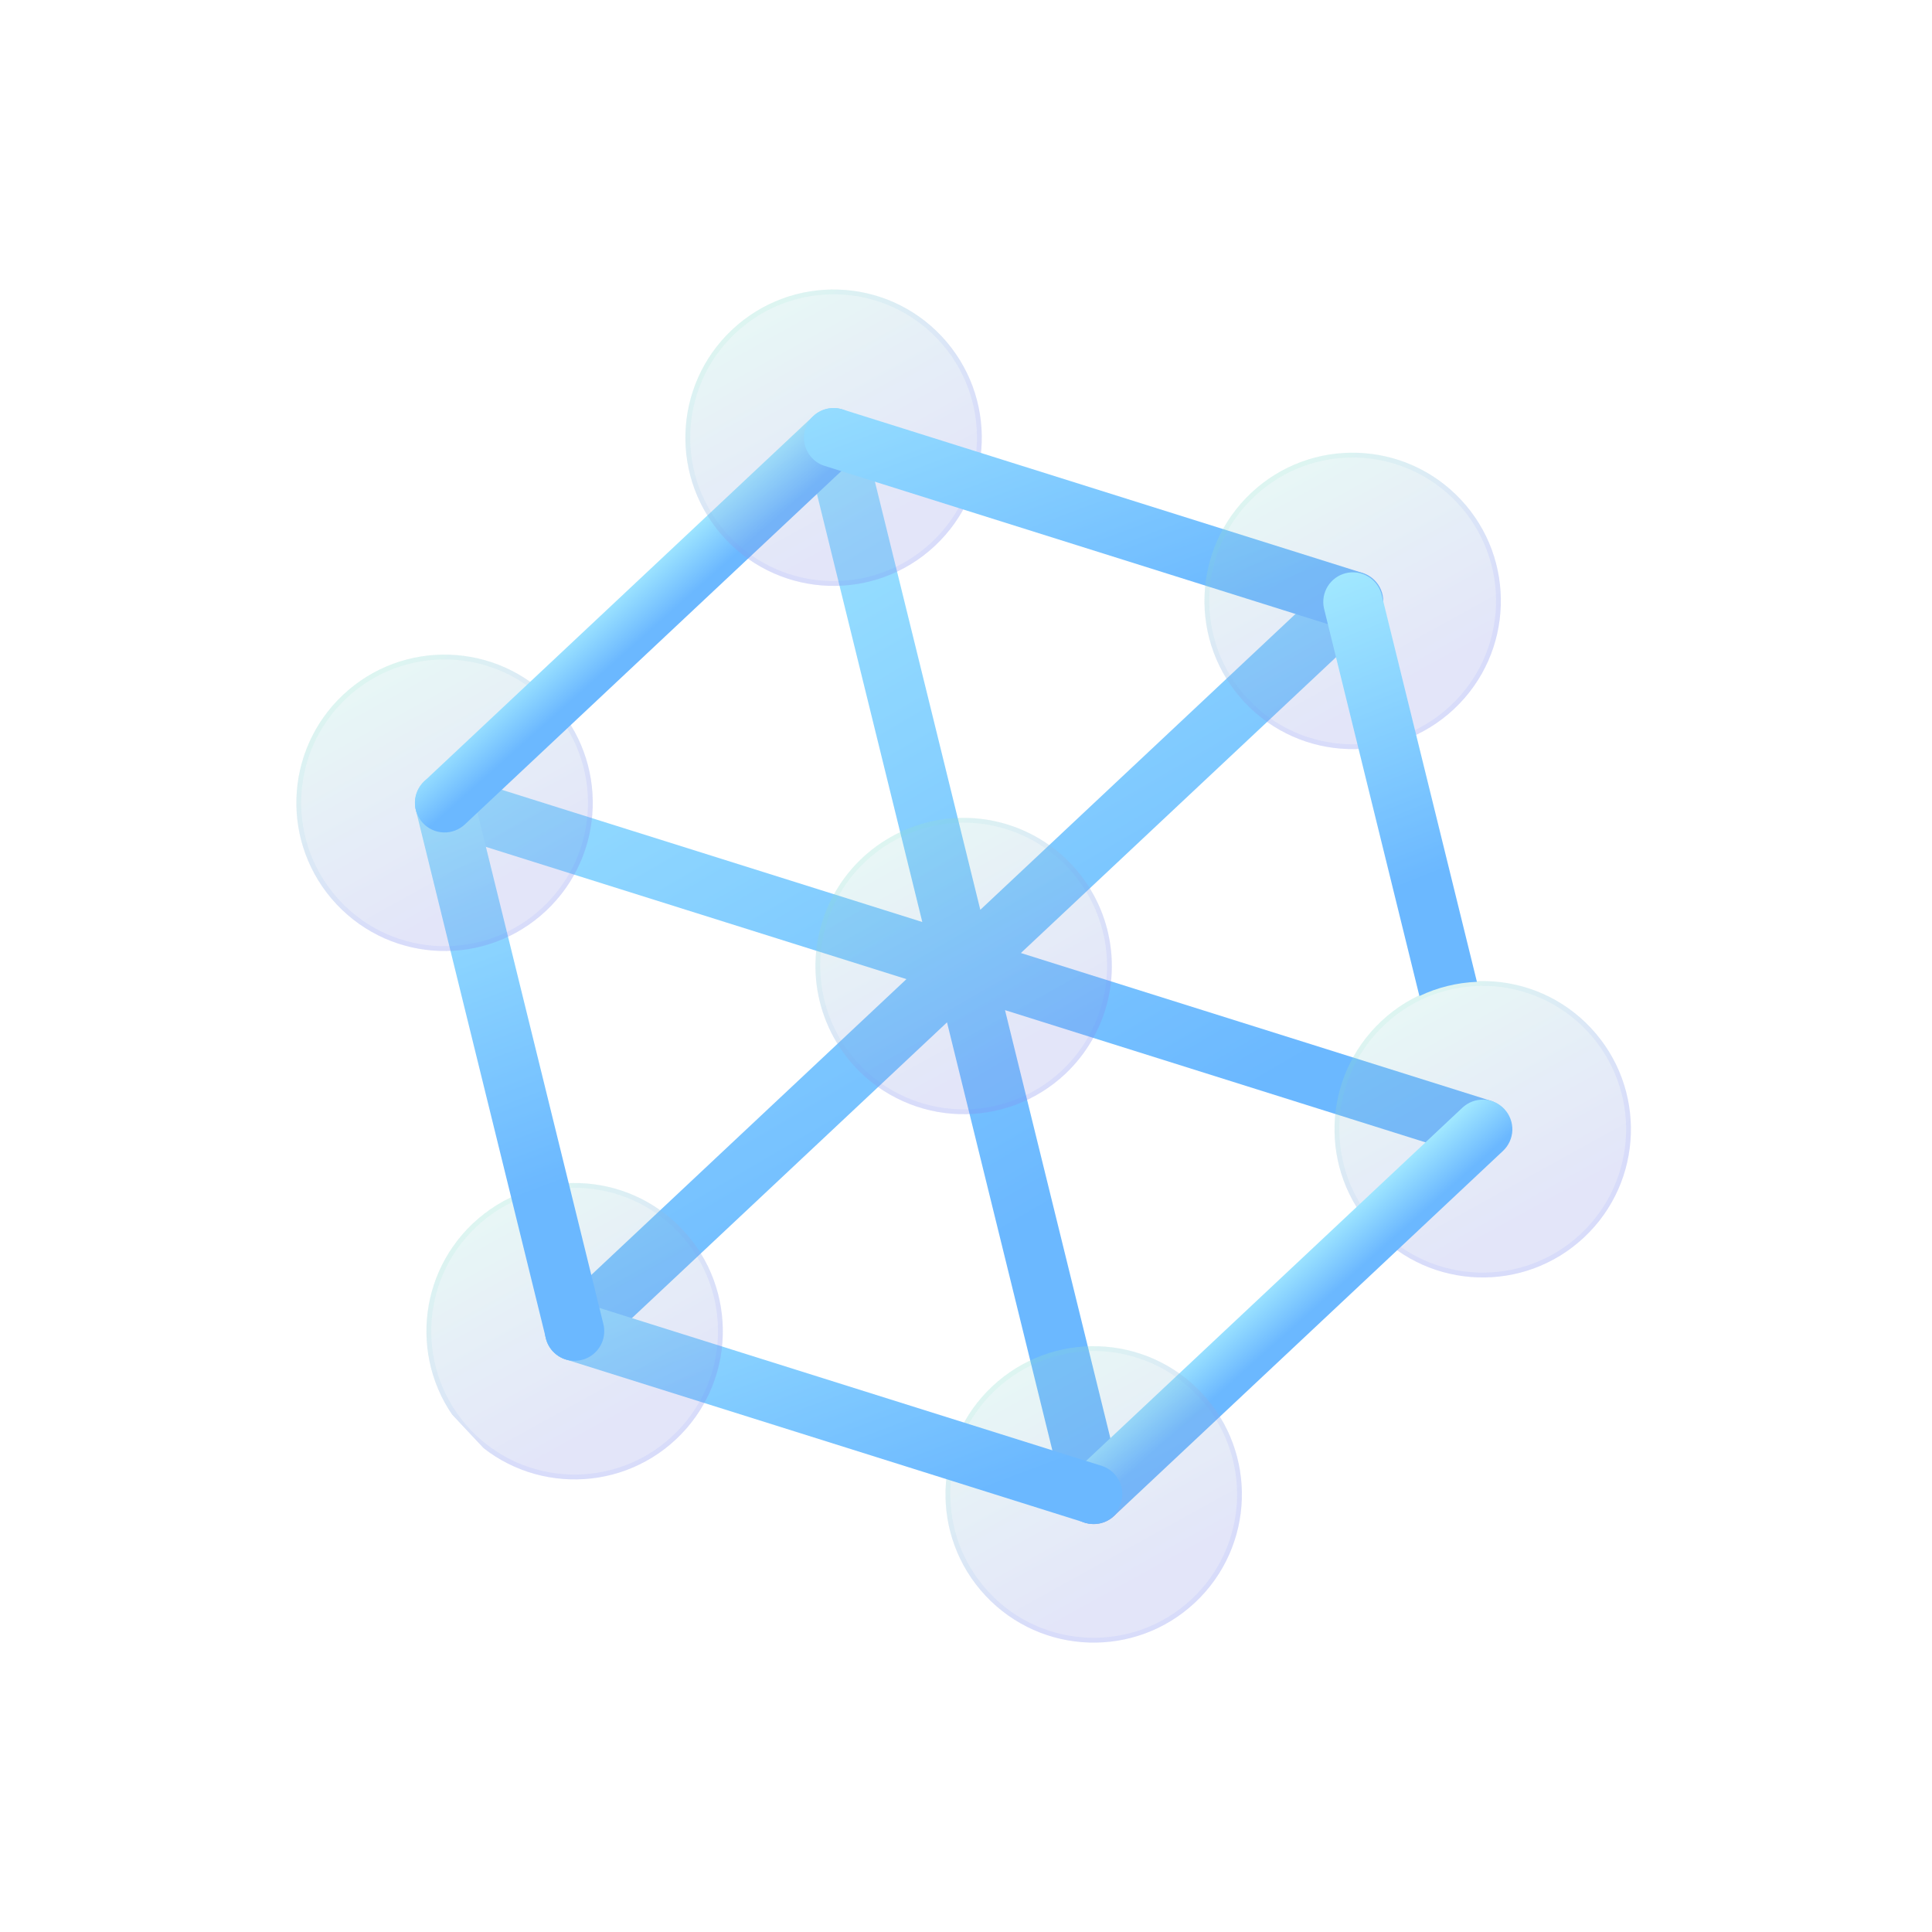 <svg width="401" height="401" viewBox="0 0 401 401" fill="none" xmlns="http://www.w3.org/2000/svg">
<g opacity="0.67" clip-path="url(#clip0_713_3246)" filter="url(#filter0_f_713_3246)">
<g filter="url(#filter1_i_713_3246)">
<path d="M232.978 308.211L208.598 209.161L305.907 239.759C307.444 240.183 309.085 239.993 310.485 239.231C311.885 238.469 312.934 237.194 313.412 235.673C313.89 234.153 313.759 232.506 313.047 231.08C312.335 229.654 311.098 228.56 309.595 228.028L211.89 197.305L284.967 128.714C286.157 127.597 286.855 126.054 286.906 124.423C286.958 122.792 286.36 121.207 285.243 120.018C284.126 118.828 282.583 118.131 280.952 118.079C279.321 118.027 277.736 118.626 276.547 119.742L203.469 188.334L178.989 88.88C178.554 87.347 177.54 86.043 176.162 85.242C174.784 84.441 173.149 84.207 171.601 84.587C170.054 84.968 168.714 85.935 167.865 87.284C167.016 88.633 166.723 90.258 167.049 91.819L191.429 190.868L94.12 160.271C92.823 159.865 91.428 159.899 90.153 160.369C88.878 160.839 87.795 161.718 87.072 162.869C86.349 164.02 86.027 165.378 86.157 166.73C86.287 168.083 86.861 169.354 87.79 170.346C88.511 171.117 89.42 171.685 90.428 171.997L188.137 202.725L115.06 271.316C113.87 272.432 113.173 273.976 113.121 275.607C113.069 277.238 113.668 278.822 114.784 280.012C115.901 281.202 117.444 281.899 119.075 281.951C120.706 282.002 122.291 281.404 123.48 280.287L196.558 211.696L221.038 311.149C221.285 312.177 221.797 313.122 222.522 313.891C223.453 314.882 224.685 315.536 226.027 315.753C227.37 315.969 228.746 315.735 229.94 315.087C231.135 314.438 232.082 313.412 232.632 312.169C233.182 310.926 233.301 309.531 232.978 308.211Z" fill="url(#paint0_linear_713_3246)"/>
</g>
<g filter="url(#filter2_bi_713_3246)">
<path d="M177.582 221.064C173.418 216.628 170.664 211.057 169.666 205.055C168.669 199.054 169.473 192.891 171.978 187.347C174.483 181.802 178.576 177.125 183.739 173.907C188.902 170.689 194.904 169.074 200.984 169.266C207.065 169.459 212.953 171.45 217.902 174.989C222.851 178.527 226.639 183.454 228.788 189.146C230.938 194.837 231.351 201.038 229.976 206.965C228.6 212.891 225.499 218.277 221.063 222.441C215.11 228.015 207.189 231 199.038 230.742C190.886 230.484 183.17 227.003 177.582 221.064Z" fill="#1D1D1D" fill-opacity="0.05"/>
<path d="M177.582 221.064C173.418 216.628 170.664 211.057 169.666 205.055C168.669 199.054 169.473 192.891 171.978 187.347C174.483 181.802 178.576 177.125 183.739 173.907C188.902 170.689 194.904 169.074 200.984 169.266C207.065 169.459 212.953 171.45 217.902 174.989C222.851 178.527 226.639 183.454 228.788 189.146C230.938 194.837 231.351 201.038 229.976 206.965C228.6 212.891 225.499 218.277 221.063 222.441C215.11 228.015 207.189 231 199.038 230.742C190.886 230.484 183.17 227.003 177.582 221.064Z" fill="url(#paint1_linear_713_3246)" fill-opacity="0.2"/>
<path d="M177.946 220.721C173.85 216.357 171.141 210.877 170.159 204.973C169.178 199.069 169.97 193.007 172.434 187.553C174.898 182.098 178.924 177.497 184.004 174.331C189.083 171.165 194.987 169.577 200.969 169.766C206.951 169.956 212.742 171.915 217.611 175.396C222.479 178.877 226.207 183.723 228.321 189.322C230.435 194.921 230.841 201.022 229.488 206.852C228.136 212.682 225.085 217.98 220.721 222.076C214.865 227.559 207.072 230.496 199.053 230.242C191.035 229.988 183.444 226.564 177.946 220.721Z" stroke="url(#paint2_linear_713_3246)" stroke-opacity="0.1"/>
</g>
<g filter="url(#filter3_bi_713_3246)">
<path d="M285.32 254.939C296.947 267.326 316.414 267.942 328.801 256.316C341.188 244.689 341.804 225.222 330.178 212.835C318.551 200.448 299.084 199.831 286.697 211.458C274.31 223.085 273.694 242.552 285.32 254.939Z" fill="#1D1D1D" fill-opacity="0.05"/>
<path d="M285.32 254.939C296.947 267.326 316.414 267.942 328.801 256.316C341.188 244.689 341.804 225.222 330.178 212.835C318.551 200.448 299.084 199.831 286.697 211.458C274.31 223.085 273.694 242.552 285.32 254.939Z" fill="url(#paint3_linear_713_3246)" fill-opacity="0.2"/>
<path d="M328.459 255.951C316.273 267.389 297.123 266.782 285.685 254.597C274.247 242.411 274.854 223.26 287.039 211.823C299.225 200.385 318.376 200.991 329.813 213.177C341.251 225.363 340.644 244.513 328.459 255.951Z" stroke="url(#paint4_linear_713_3246)" stroke-opacity="0.1"/>
</g>
<g filter="url(#filter4_i_713_3246)">
<path d="M222.52 313.889C221.403 312.699 220.805 311.114 220.856 309.483C220.908 307.853 221.605 306.309 222.795 305.192L303.539 229.406C304.728 228.289 306.313 227.691 307.944 227.742C309.575 227.794 311.118 228.491 312.235 229.681C313.351 230.871 313.95 232.455 313.898 234.086C313.846 235.717 313.149 237.261 311.959 238.377L231.216 314.164C230.026 315.281 228.442 315.879 226.811 315.827C225.18 315.776 223.636 315.078 222.52 313.889Z" fill="url(#paint5_linear_713_3246)"/>
</g>
<g filter="url(#filter5_bi_713_3246)">
<path d="M204.576 330.728C216.203 343.115 235.67 343.731 248.057 332.105C260.444 320.478 261.06 301.011 249.434 288.624C237.807 276.237 218.34 275.621 205.953 287.247C193.566 298.874 192.95 318.341 204.576 330.728Z" fill="#1D1D1D" fill-opacity="0.05"/>
<path d="M204.576 330.728C216.203 343.115 235.67 343.731 248.057 332.105C260.444 320.478 261.06 301.011 249.434 288.624C237.807 276.237 218.34 275.621 205.953 287.247C193.566 298.874 192.95 318.341 204.576 330.728Z" fill="url(#paint6_linear_713_3246)" fill-opacity="0.2"/>
<path d="M247.715 331.74C235.529 343.178 216.378 342.571 204.941 330.386C193.503 318.2 194.11 299.049 206.295 287.612C218.481 276.174 237.631 276.781 249.069 288.966C260.507 301.152 259.9 320.303 247.715 331.74Z" stroke="url(#paint7_linear_713_3246)" stroke-opacity="0.1"/>
</g>
<g filter="url(#filter6_i_713_3246)">
<path d="M114.78 280.007C113.85 279.015 113.274 277.744 113.143 276.39C113.012 275.037 113.333 273.679 114.056 272.527C114.778 271.376 115.862 270.496 117.137 270.026C118.413 269.555 119.808 269.52 121.105 269.927L228.843 303.805C230.346 304.337 231.583 305.431 232.295 306.857C233.007 308.283 233.138 309.93 232.66 311.45C232.182 312.971 231.132 314.246 229.733 315.008C228.333 315.77 226.692 315.959 225.155 315.536L117.417 281.657C116.41 281.346 115.501 280.777 114.78 280.007Z" fill="url(#paint8_linear_713_3246)"/>
</g>
<g filter="url(#filter7_bi_713_3246)">
<path d="M96.839 296.853C108.465 309.24 127.932 309.856 140.32 298.23C152.707 286.603 153.323 267.136 141.696 254.749C130.07 242.362 110.603 241.746 98.216 253.372C85.829 264.999 85.212 284.466 96.839 296.853Z" fill="#1D1D1D" fill-opacity="0.05"/>
<path d="M96.839 296.853C108.465 309.24 127.932 309.856 140.32 298.23C152.707 286.603 153.323 267.136 141.696 254.749C130.07 242.362 110.603 241.746 98.216 253.372C85.829 264.999 85.212 284.466 96.839 296.853Z" fill="url(#paint9_linear_713_3246)" fill-opacity="0.2"/>
<path d="M139.977 297.865C127.792 309.303 108.641 308.696 97.203 296.511C85.766 284.325 86.372 265.174 98.558 253.737C110.744 242.299 129.894 242.906 141.332 255.091C152.769 267.277 152.163 286.428 139.977 297.865Z" stroke="url(#paint10_linear_713_3246)" stroke-opacity="0.1"/>
</g>
<g filter="url(#filter8_i_713_3246)">
<path d="M114.778 280.004C114.055 279.236 113.545 278.293 113.298 277.267L86.304 167.602C85.978 166.042 86.271 164.416 87.12 163.067C87.969 161.718 89.308 160.752 90.856 160.371C92.404 159.99 94.039 160.224 95.417 161.025C96.795 161.826 97.809 163.13 98.244 164.663L125.238 274.329C125.562 275.649 125.439 277.04 124.888 278.283C124.338 279.526 123.392 280.552 122.197 281.2C121.002 281.848 119.626 282.082 118.284 281.866C116.942 281.65 115.709 280.995 114.778 280.004Z" fill="url(#paint11_linear_713_3246)"/>
</g>
<g filter="url(#filter9_bi_713_3246)">
<path d="M69.845 187.181C81.471 199.568 100.938 200.184 113.325 188.558C125.712 176.931 126.329 157.464 114.702 145.077C103.076 132.69 83.609 132.074 71.222 143.7C58.835 155.327 58.218 174.794 69.845 187.181Z" fill="#1D1D1D" fill-opacity="0.05"/>
<path d="M69.845 187.181C81.471 199.568 100.938 200.184 113.325 188.558C125.712 176.931 126.329 157.464 114.702 145.077C103.076 132.69 83.609 132.074 71.222 143.7C58.835 155.327 58.218 174.794 69.845 187.181Z" fill="url(#paint12_linear_713_3246)" fill-opacity="0.2"/>
<path d="M112.983 188.193C100.797 199.631 81.647 199.024 70.209 186.839C58.772 174.653 59.378 155.503 71.564 144.065C83.749 132.627 102.9 133.234 114.338 145.419C125.775 157.605 125.169 176.756 112.983 188.193Z" stroke="url(#paint13_linear_713_3246)" stroke-opacity="0.1"/>
</g>
<g filter="url(#filter10_i_713_3246)">
<path d="M87.787 170.342C86.671 169.152 86.072 167.567 86.124 165.937C86.176 164.306 86.873 162.762 88.063 161.646L168.806 85.859C169.996 84.742 171.58 84.144 173.211 84.195C174.842 84.247 176.386 84.945 177.502 86.134C178.619 87.324 179.217 88.908 179.166 90.539C179.114 92.17 178.417 93.714 177.227 94.83L96.483 170.617C95.294 171.734 93.709 172.332 92.078 172.28C90.448 172.229 88.904 171.531 87.787 170.342Z" fill="url(#paint14_linear_713_3246)"/>
</g>
<g filter="url(#filter11_bi_713_3246)">
<path d="M150.588 111.4C162.215 123.787 181.681 124.403 194.069 112.777C206.456 101.15 207.072 81.683 195.445 69.296C183.819 56.909 164.352 56.292 151.965 67.919C139.578 79.546 138.961 99.013 150.588 111.4Z" fill="#1D1D1D" fill-opacity="0.05"/>
<path d="M150.588 111.4C162.215 123.787 181.681 124.403 194.069 112.777C206.456 101.15 207.072 81.683 195.445 69.296C183.819 56.909 164.352 56.292 151.965 67.919C139.578 79.546 138.961 99.013 150.588 111.4Z" fill="url(#paint15_linear_713_3246)" fill-opacity="0.2"/>
<path d="M193.726 112.412C181.541 123.85 162.39 123.243 150.952 111.058C139.515 98.872 140.121 79.721 152.307 68.284C164.493 56.846 183.643 57.452 195.081 69.638C206.519 81.824 205.912 100.974 193.726 112.412Z" stroke="url(#paint16_linear_713_3246)" stroke-opacity="0.1"/>
</g>
<g filter="url(#filter12_i_713_3246)">
<path d="M168.53 94.552C167.6 93.56 167.024 92.288 166.893 90.935C166.762 89.582 167.083 88.224 167.806 87.072C168.528 85.921 169.612 85.041 170.888 84.571C172.163 84.1 173.558 84.065 174.856 84.471L282.593 118.35C283.39 118.57 284.134 118.948 284.781 119.461C285.429 119.975 285.966 120.614 286.361 121.339C286.756 122.065 287.001 122.863 287.081 123.685C287.161 124.508 287.074 125.338 286.827 126.126C286.579 126.914 286.175 127.645 285.638 128.273C285.102 128.902 284.445 129.416 283.706 129.785C282.966 130.154 282.16 130.371 281.336 130.421C280.511 130.472 279.684 130.356 278.905 130.081L171.168 96.202C170.16 95.891 169.251 95.322 168.53 94.552Z" fill="url(#paint17_linear_713_3246)"/>
</g>
<g filter="url(#filter13_bi_713_3246)">
<path d="M258.325 145.275C269.952 157.662 289.419 158.278 301.806 146.652C314.193 135.025 314.809 115.558 303.183 103.171C291.556 90.784 272.089 90.167 259.702 101.794C247.315 113.421 246.699 132.888 258.325 145.275Z" fill="#1D1D1D" fill-opacity="0.05"/>
<path d="M258.325 145.275C269.952 157.662 289.419 158.278 301.806 146.652C314.193 135.025 314.809 115.558 303.183 103.171C291.556 90.784 272.089 90.167 259.702 101.794C247.315 113.421 246.699 132.888 258.325 145.275Z" fill="url(#paint18_linear_713_3246)" fill-opacity="0.2"/>
<path d="M301.464 146.287C289.278 157.725 270.127 157.118 258.69 144.933C247.252 132.747 247.859 113.596 260.044 102.159C272.23 90.721 291.381 91.327 302.818 103.513C314.256 115.699 313.649 134.849 301.464 146.287Z" stroke="url(#paint19_linear_713_3246)" stroke-opacity="0.1"/>
</g>
<g filter="url(#filter14_i_713_3246)">
<path d="M306.546 203.287L286.725 122.757C286.289 121.224 285.276 119.92 283.897 119.119C282.519 118.318 280.884 118.084 279.337 118.464C277.789 118.845 276.449 119.812 275.6 121.161C274.751 122.51 274.459 124.135 274.784 125.696L294.605 206.234C298.344 204.45 302.407 203.448 306.546 203.287Z" fill="url(#paint20_linear_713_3246)"/>
</g>
</g>
<defs>
<filter id="filter0_f_713_3246" x="-5" y="-5" width="410.022" height="410.021" filterUnits="userSpaceOnUse" color-interpolation-filters="sRGB">
<feFlood flood-opacity="0" result="BackgroundImageFix"/>
<feBlend mode="normal" in="SourceGraphic" in2="BackgroundImageFix" result="shape"/>
<feGaussianBlur stdDeviation="2.5" result="effect1_foregroundBlur_713_3246"/>
</filter>
<filter id="filter1_i_713_3246" x="86.129" y="84.408" width="227.566" height="231.924" filterUnits="userSpaceOnUse" color-interpolation-filters="sRGB">
<feFlood flood-opacity="0" result="BackgroundImageFix"/>
<feBlend mode="normal" in="SourceGraphic" in2="BackgroundImageFix" result="shape"/>
<feColorMatrix in="SourceAlpha" type="matrix" values="0 0 0 0 0 0 0 0 0 0 0 0 0 0 0 0 0 0 127 0" result="hardAlpha"/>
<feOffset dy="0.5"/>
<feGaussianBlur stdDeviation="0.25"/>
<feComposite in2="hardAlpha" operator="arithmetic" k2="-1" k3="1"/>
<feColorMatrix type="matrix" values="0 0 0 0 1 0 0 0 0 1 0 0 0 0 1 0 0 0 0.4 0"/>
<feBlend mode="normal" in2="shape" result="effect1_innerShadow_713_3246"/>
</filter>
<filter id="filter2_bi_713_3246" x="166.25" y="166.252" width="67.522" height="67.506" filterUnits="userSpaceOnUse" color-interpolation-filters="sRGB">
<feFlood flood-opacity="0" result="BackgroundImageFix"/>
<feGaussianBlur in="BackgroundImageFix" stdDeviation="1.5"/>
<feComposite in2="SourceAlpha" operator="in" result="effect1_backgroundBlur_713_3246"/>
<feBlend mode="normal" in="SourceGraphic" in2="effect1_backgroundBlur_713_3246" result="shape"/>
<feColorMatrix in="SourceAlpha" type="matrix" values="0 0 0 0 0 0 0 0 0 0 0 0 0 0 0 0 0 0 127 0" result="hardAlpha"/>
<feOffset dy="0.5"/>
<feGaussianBlur stdDeviation="1"/>
<feComposite in2="hardAlpha" operator="arithmetic" k2="-1" k3="1"/>
<feColorMatrix type="matrix" values="0 0 0 0 1 0 0 0 0 1 0 0 0 0 1 0 0 0 0.15 0"/>
<feBlend mode="normal" in2="shape" result="effect2_innerShadow_713_3246"/>
</filter>
<filter id="filter3_bi_713_3246" x="273.988" y="200.125" width="67.522" height="67.523" filterUnits="userSpaceOnUse" color-interpolation-filters="sRGB">
<feFlood flood-opacity="0" result="BackgroundImageFix"/>
<feGaussianBlur in="BackgroundImageFix" stdDeviation="1.5"/>
<feComposite in2="SourceAlpha" operator="in" result="effect1_backgroundBlur_713_3246"/>
<feBlend mode="normal" in="SourceGraphic" in2="effect1_backgroundBlur_713_3246" result="shape"/>
<feColorMatrix in="SourceAlpha" type="matrix" values="0 0 0 0 0 0 0 0 0 0 0 0 0 0 0 0 0 0 127 0" result="hardAlpha"/>
<feOffset dy="0.5"/>
<feGaussianBlur stdDeviation="1"/>
<feComposite in2="hardAlpha" operator="arithmetic" k2="-1" k3="1"/>
<feColorMatrix type="matrix" values="0 0 0 0 1 0 0 0 0 1 0 0 0 0 1 0 0 0 0.15 0"/>
<feBlend mode="normal" in2="shape" result="effect2_innerShadow_713_3246"/>
</filter>
<filter id="filter4_i_713_3246" x="220.853" y="227.74" width="93.048" height="88.59" filterUnits="userSpaceOnUse" color-interpolation-filters="sRGB">
<feFlood flood-opacity="0" result="BackgroundImageFix"/>
<feBlend mode="normal" in="SourceGraphic" in2="BackgroundImageFix" result="shape"/>
<feColorMatrix in="SourceAlpha" type="matrix" values="0 0 0 0 0 0 0 0 0 0 0 0 0 0 0 0 0 0 127 0" result="hardAlpha"/>
<feOffset dy="0.5"/>
<feGaussianBlur stdDeviation="0.25"/>
<feComposite in2="hardAlpha" operator="arithmetic" k2="-1" k3="1"/>
<feColorMatrix type="matrix" values="0 0 0 0 1 0 0 0 0 1 0 0 0 0 1 0 0 0 0.4 0"/>
<feBlend mode="normal" in2="shape" result="effect1_innerShadow_713_3246"/>
</filter>
<filter id="filter5_bi_713_3246" x="193.244" y="275.914" width="67.522" height="67.523" filterUnits="userSpaceOnUse" color-interpolation-filters="sRGB">
<feFlood flood-opacity="0" result="BackgroundImageFix"/>
<feGaussianBlur in="BackgroundImageFix" stdDeviation="1.5"/>
<feComposite in2="SourceAlpha" operator="in" result="effect1_backgroundBlur_713_3246"/>
<feBlend mode="normal" in="SourceGraphic" in2="effect1_backgroundBlur_713_3246" result="shape"/>
<feColorMatrix in="SourceAlpha" type="matrix" values="0 0 0 0 0 0 0 0 0 0 0 0 0 0 0 0 0 0 127 0" result="hardAlpha"/>
<feOffset dy="0.5"/>
<feGaussianBlur stdDeviation="1"/>
<feComposite in2="hardAlpha" operator="arithmetic" k2="-1" k3="1"/>
<feColorMatrix type="matrix" values="0 0 0 0 1 0 0 0 0 1 0 0 0 0 1 0 0 0 0.15 0"/>
<feBlend mode="normal" in2="shape" result="effect2_innerShadow_713_3246"/>
</filter>
<filter id="filter6_i_713_3246" x="113.115" y="269.645" width="119.829" height="46.613" filterUnits="userSpaceOnUse" color-interpolation-filters="sRGB">
<feFlood flood-opacity="0" result="BackgroundImageFix"/>
<feBlend mode="normal" in="SourceGraphic" in2="BackgroundImageFix" result="shape"/>
<feColorMatrix in="SourceAlpha" type="matrix" values="0 0 0 0 0 0 0 0 0 0 0 0 0 0 0 0 0 0 127 0" result="hardAlpha"/>
<feOffset dy="0.5"/>
<feGaussianBlur stdDeviation="0.25"/>
<feComposite in2="hardAlpha" operator="arithmetic" k2="-1" k3="1"/>
<feColorMatrix type="matrix" values="0 0 0 0 1 0 0 0 0 1 0 0 0 0 1 0 0 0 0.4 0"/>
<feBlend mode="normal" in2="shape" result="effect1_innerShadow_713_3246"/>
</filter>
<filter id="filter7_bi_713_3246" x="85.507" y="242.039" width="67.522" height="67.523" filterUnits="userSpaceOnUse" color-interpolation-filters="sRGB">
<feFlood flood-opacity="0" result="BackgroundImageFix"/>
<feGaussianBlur in="BackgroundImageFix" stdDeviation="1.5"/>
<feComposite in2="SourceAlpha" operator="in" result="effect1_backgroundBlur_713_3246"/>
<feBlend mode="normal" in="SourceGraphic" in2="effect1_backgroundBlur_713_3246" result="shape"/>
<feColorMatrix in="SourceAlpha" type="matrix" values="0 0 0 0 0 0 0 0 0 0 0 0 0 0 0 0 0 0 127 0" result="hardAlpha"/>
<feOffset dy="0.5"/>
<feGaussianBlur stdDeviation="1"/>
<feComposite in2="hardAlpha" operator="arithmetic" k2="-1" k3="1"/>
<feColorMatrix type="matrix" values="0 0 0 0 1 0 0 0 0 1 0 0 0 0 1 0 0 0 0.15 0"/>
<feBlend mode="normal" in2="shape" result="effect2_innerShadow_713_3246"/>
</filter>
<filter id="filter8_i_713_3246" x="86.174" y="160.193" width="39.241" height="122.252" filterUnits="userSpaceOnUse" color-interpolation-filters="sRGB">
<feFlood flood-opacity="0" result="BackgroundImageFix"/>
<feBlend mode="normal" in="SourceGraphic" in2="BackgroundImageFix" result="shape"/>
<feColorMatrix in="SourceAlpha" type="matrix" values="0 0 0 0 0 0 0 0 0 0 0 0 0 0 0 0 0 0 127 0" result="hardAlpha"/>
<feOffset dy="0.5"/>
<feGaussianBlur stdDeviation="0.25"/>
<feComposite in2="hardAlpha" operator="arithmetic" k2="-1" k3="1"/>
<feColorMatrix type="matrix" values="0 0 0 0 1 0 0 0 0 1 0 0 0 0 1 0 0 0 0.4 0"/>
<feBlend mode="normal" in2="shape" result="effect1_innerShadow_713_3246"/>
</filter>
<filter id="filter9_bi_713_3246" x="58.513" y="132.367" width="67.522" height="67.523" filterUnits="userSpaceOnUse" color-interpolation-filters="sRGB">
<feFlood flood-opacity="0" result="BackgroundImageFix"/>
<feGaussianBlur in="BackgroundImageFix" stdDeviation="1.5"/>
<feComposite in2="SourceAlpha" operator="in" result="effect1_backgroundBlur_713_3246"/>
<feBlend mode="normal" in="SourceGraphic" in2="effect1_backgroundBlur_713_3246" result="shape"/>
<feColorMatrix in="SourceAlpha" type="matrix" values="0 0 0 0 0 0 0 0 0 0 0 0 0 0 0 0 0 0 127 0" result="hardAlpha"/>
<feOffset dy="0.5"/>
<feGaussianBlur stdDeviation="1"/>
<feComposite in2="hardAlpha" operator="arithmetic" k2="-1" k3="1"/>
<feColorMatrix type="matrix" values="0 0 0 0 1 0 0 0 0 1 0 0 0 0 1 0 0 0 0.15 0"/>
<feBlend mode="normal" in2="shape" result="effect2_innerShadow_713_3246"/>
</filter>
<filter id="filter10_i_713_3246" x="86.121" y="84.193" width="93.048" height="88.59" filterUnits="userSpaceOnUse" color-interpolation-filters="sRGB">
<feFlood flood-opacity="0" result="BackgroundImageFix"/>
<feBlend mode="normal" in="SourceGraphic" in2="BackgroundImageFix" result="shape"/>
<feColorMatrix in="SourceAlpha" type="matrix" values="0 0 0 0 0 0 0 0 0 0 0 0 0 0 0 0 0 0 127 0" result="hardAlpha"/>
<feOffset dy="0.5"/>
<feGaussianBlur stdDeviation="0.25"/>
<feComposite in2="hardAlpha" operator="arithmetic" k2="-1" k3="1"/>
<feColorMatrix type="matrix" values="0 0 0 0 1 0 0 0 0 1 0 0 0 0 1 0 0 0 0.4 0"/>
<feBlend mode="normal" in2="shape" result="effect1_innerShadow_713_3246"/>
</filter>
<filter id="filter11_bi_713_3246" x="139.256" y="56.586" width="67.522" height="67.523" filterUnits="userSpaceOnUse" color-interpolation-filters="sRGB">
<feFlood flood-opacity="0" result="BackgroundImageFix"/>
<feGaussianBlur in="BackgroundImageFix" stdDeviation="1.5"/>
<feComposite in2="SourceAlpha" operator="in" result="effect1_backgroundBlur_713_3246"/>
<feBlend mode="normal" in="SourceGraphic" in2="effect1_backgroundBlur_713_3246" result="shape"/>
<feColorMatrix in="SourceAlpha" type="matrix" values="0 0 0 0 0 0 0 0 0 0 0 0 0 0 0 0 0 0 127 0" result="hardAlpha"/>
<feOffset dy="0.5"/>
<feGaussianBlur stdDeviation="1"/>
<feComposite in2="hardAlpha" operator="arithmetic" k2="-1" k3="1"/>
<feColorMatrix type="matrix" values="0 0 0 0 1 0 0 0 0 1 0 0 0 0 1 0 0 0 0.15 0"/>
<feBlend mode="normal" in2="shape" result="effect2_innerShadow_713_3246"/>
</filter>
<filter id="filter12_i_713_3246" x="166.865" y="84.189" width="120.245" height="46.744" filterUnits="userSpaceOnUse" color-interpolation-filters="sRGB">
<feFlood flood-opacity="0" result="BackgroundImageFix"/>
<feBlend mode="normal" in="SourceGraphic" in2="BackgroundImageFix" result="shape"/>
<feColorMatrix in="SourceAlpha" type="matrix" values="0 0 0 0 0 0 0 0 0 0 0 0 0 0 0 0 0 0 127 0" result="hardAlpha"/>
<feOffset dy="0.5"/>
<feGaussianBlur stdDeviation="0.25"/>
<feComposite in2="hardAlpha" operator="arithmetic" k2="-1" k3="1"/>
<feColorMatrix type="matrix" values="0 0 0 0 1 0 0 0 0 1 0 0 0 0 1 0 0 0 0.4 0"/>
<feBlend mode="normal" in2="shape" result="effect1_innerShadow_713_3246"/>
</filter>
<filter id="filter13_bi_713_3246" x="246.993" y="90.461" width="67.522" height="67.523" filterUnits="userSpaceOnUse" color-interpolation-filters="sRGB">
<feFlood flood-opacity="0" result="BackgroundImageFix"/>
<feGaussianBlur in="BackgroundImageFix" stdDeviation="1.5"/>
<feComposite in2="SourceAlpha" operator="in" result="effect1_backgroundBlur_713_3246"/>
<feBlend mode="normal" in="SourceGraphic" in2="effect1_backgroundBlur_713_3246" result="shape"/>
<feColorMatrix in="SourceAlpha" type="matrix" values="0 0 0 0 0 0 0 0 0 0 0 0 0 0 0 0 0 0 127 0" result="hardAlpha"/>
<feOffset dy="0.5"/>
<feGaussianBlur stdDeviation="1"/>
<feComposite in2="hardAlpha" operator="arithmetic" k2="-1" k3="1"/>
<feColorMatrix type="matrix" values="0 0 0 0 1 0 0 0 0 1 0 0 0 0 1 0 0 0 0.15 0"/>
<feBlend mode="normal" in2="shape" result="effect2_innerShadow_713_3246"/>
</filter>
<filter id="filter14_i_713_3246" x="274.655" y="118.287" width="31.891" height="88.447" filterUnits="userSpaceOnUse" color-interpolation-filters="sRGB">
<feFlood flood-opacity="0" result="BackgroundImageFix"/>
<feBlend mode="normal" in="SourceGraphic" in2="BackgroundImageFix" result="shape"/>
<feColorMatrix in="SourceAlpha" type="matrix" values="0 0 0 0 0 0 0 0 0 0 0 0 0 0 0 0 0 0 127 0" result="hardAlpha"/>
<feOffset dy="0.5"/>
<feGaussianBlur stdDeviation="0.25"/>
<feComposite in2="hardAlpha" operator="arithmetic" k2="-1" k3="1"/>
<feColorMatrix type="matrix" values="0 0 0 0 1 0 0 0 0 1 0 0 0 0 1 0 0 0 0.4 0"/>
<feBlend mode="normal" in2="shape" result="effect1_innerShadow_713_3246"/>
</filter>
<linearGradient id="paint0_linear_713_3246" x1="213.672" y1="43.766" x2="343.044" y2="264.39" gradientUnits="userSpaceOnUse">
<stop stop-color="#75DEFF"/>
<stop offset="0.703" stop-color="#2395FF"/>
</linearGradient>
<linearGradient id="paint1_linear_713_3246" x1="201.388" y1="156.531" x2="237.567" y2="221.966" gradientUnits="userSpaceOnUse">
<stop stop-color="#87FFE1"/>
<stop offset="0.776" stop-color="#5C6DFF"/>
</linearGradient>
<linearGradient id="paint2_linear_713_3246" x1="200.664" y1="159.847" x2="241.452" y2="203.303" gradientUnits="userSpaceOnUse">
<stop stop-color="#3CDEB6"/>
<stop offset="0.656" stop-color="#364AFF"/>
</linearGradient>
<linearGradient id="paint3_linear_713_3246" x1="309.126" y1="190.406" x2="345.306" y2="255.841" gradientUnits="userSpaceOnUse">
<stop stop-color="#87FFE1"/>
<stop offset="0.776" stop-color="#5C6DFF"/>
</linearGradient>
<linearGradient id="paint4_linear_713_3246" x1="308.403" y1="193.722" x2="349.191" y2="237.178" gradientUnits="userSpaceOnUse">
<stop stop-color="#3CDEB6"/>
<stop offset="0.656" stop-color="#364AFF"/>
</linearGradient>
<linearGradient id="paint5_linear_713_3246" x1="308.024" y1="225.195" x2="318.291" y2="236.706" gradientUnits="userSpaceOnUse">
<stop stop-color="#75DEFF"/>
<stop offset="0.703" stop-color="#2395FF"/>
</linearGradient>
<linearGradient id="paint6_linear_713_3246" x1="228.382" y1="266.195" x2="264.562" y2="331.63" gradientUnits="userSpaceOnUse">
<stop stop-color="#87FFE1"/>
<stop offset="0.776" stop-color="#5C6DFF"/>
</linearGradient>
<linearGradient id="paint7_linear_713_3246" x1="227.659" y1="269.511" x2="268.447" y2="312.967" gradientUnits="userSpaceOnUse">
<stop stop-color="#3CDEB6"/>
<stop offset="0.656" stop-color="#364AFF"/>
</linearGradient>
<linearGradient id="paint8_linear_713_3246" x1="159.836" y1="229.281" x2="204.93" y2="349.079" gradientUnits="userSpaceOnUse">
<stop stop-color="#75DEFF"/>
<stop offset="0.703" stop-color="#2395FF"/>
</linearGradient>
<linearGradient id="paint9_linear_713_3246" x1="120.645" y1="232.32" x2="156.824" y2="297.755" gradientUnits="userSpaceOnUse">
<stop stop-color="#87FFE1"/>
<stop offset="0.776" stop-color="#5C6DFF"/>
</linearGradient>
<linearGradient id="paint10_linear_713_3246" x1="119.921" y1="235.636" x2="160.709" y2="279.092" gradientUnits="userSpaceOnUse">
<stop stop-color="#3CDEB6"/>
<stop offset="0.656" stop-color="#364AFF"/>
</linearGradient>
<linearGradient id="paint11_linear_713_3246" x1="92.602" y1="157.648" x2="137.696" y2="277.446" gradientUnits="userSpaceOnUse">
<stop stop-color="#75DEFF"/>
<stop offset="0.703" stop-color="#2395FF"/>
</linearGradient>
<linearGradient id="paint12_linear_713_3246" x1="93.65" y1="122.648" x2="129.83" y2="188.083" gradientUnits="userSpaceOnUse">
<stop stop-color="#87FFE1"/>
<stop offset="0.776" stop-color="#5C6DFF"/>
</linearGradient>
<linearGradient id="paint13_linear_713_3246" x1="92.927" y1="125.964" x2="133.715" y2="169.42" gradientUnits="userSpaceOnUse">
<stop stop-color="#3CDEB6"/>
<stop offset="0.656" stop-color="#364AFF"/>
</linearGradient>
<linearGradient id="paint14_linear_713_3246" x1="173.292" y1="81.648" x2="183.559" y2="93.159" gradientUnits="userSpaceOnUse">
<stop stop-color="#75DEFF"/>
<stop offset="0.703" stop-color="#2395FF"/>
</linearGradient>
<linearGradient id="paint15_linear_713_3246" x1="174.394" y1="46.867" x2="210.573" y2="112.302" gradientUnits="userSpaceOnUse">
<stop stop-color="#87FFE1"/>
<stop offset="0.776" stop-color="#5C6DFF"/>
</linearGradient>
<linearGradient id="paint16_linear_713_3246" x1="173.67" y1="50.183" x2="214.458" y2="93.638" gradientUnits="userSpaceOnUse">
<stop stop-color="#3CDEB6"/>
<stop offset="0.656" stop-color="#364AFF"/>
</linearGradient>
<linearGradient id="paint17_linear_713_3246" x1="213.742" y1="43.68" x2="258.978" y2="163.889" gradientUnits="userSpaceOnUse">
<stop stop-color="#75DEFF"/>
<stop offset="0.703" stop-color="#2395FF"/>
</linearGradient>
<linearGradient id="paint18_linear_713_3246" x1="282.131" y1="80.742" x2="318.311" y2="146.177" gradientUnits="userSpaceOnUse">
<stop stop-color="#87FFE1"/>
<stop offset="0.776" stop-color="#5C6DFF"/>
</linearGradient>
<linearGradient id="paint19_linear_713_3246" x1="281.408" y1="84.058" x2="322.196" y2="127.514" gradientUnits="userSpaceOnUse">
<stop stop-color="#3CDEB6"/>
<stop offset="0.656" stop-color="#364AFF"/>
</linearGradient>
<linearGradient id="paint20_linear_713_3246" x1="281.082" y1="115.742" x2="315.906" y2="203.834" gradientUnits="userSpaceOnUse">
<stop stop-color="#75DEFF"/>
<stop offset="0.703" stop-color="#2395FF"/>
</linearGradient>
<clipPath id="clip0_713_3246">
<rect width="283" height="283" fill="white" transform="translate(206.345) rotate(46.814)"/>
</clipPath>
</defs>
</svg>
